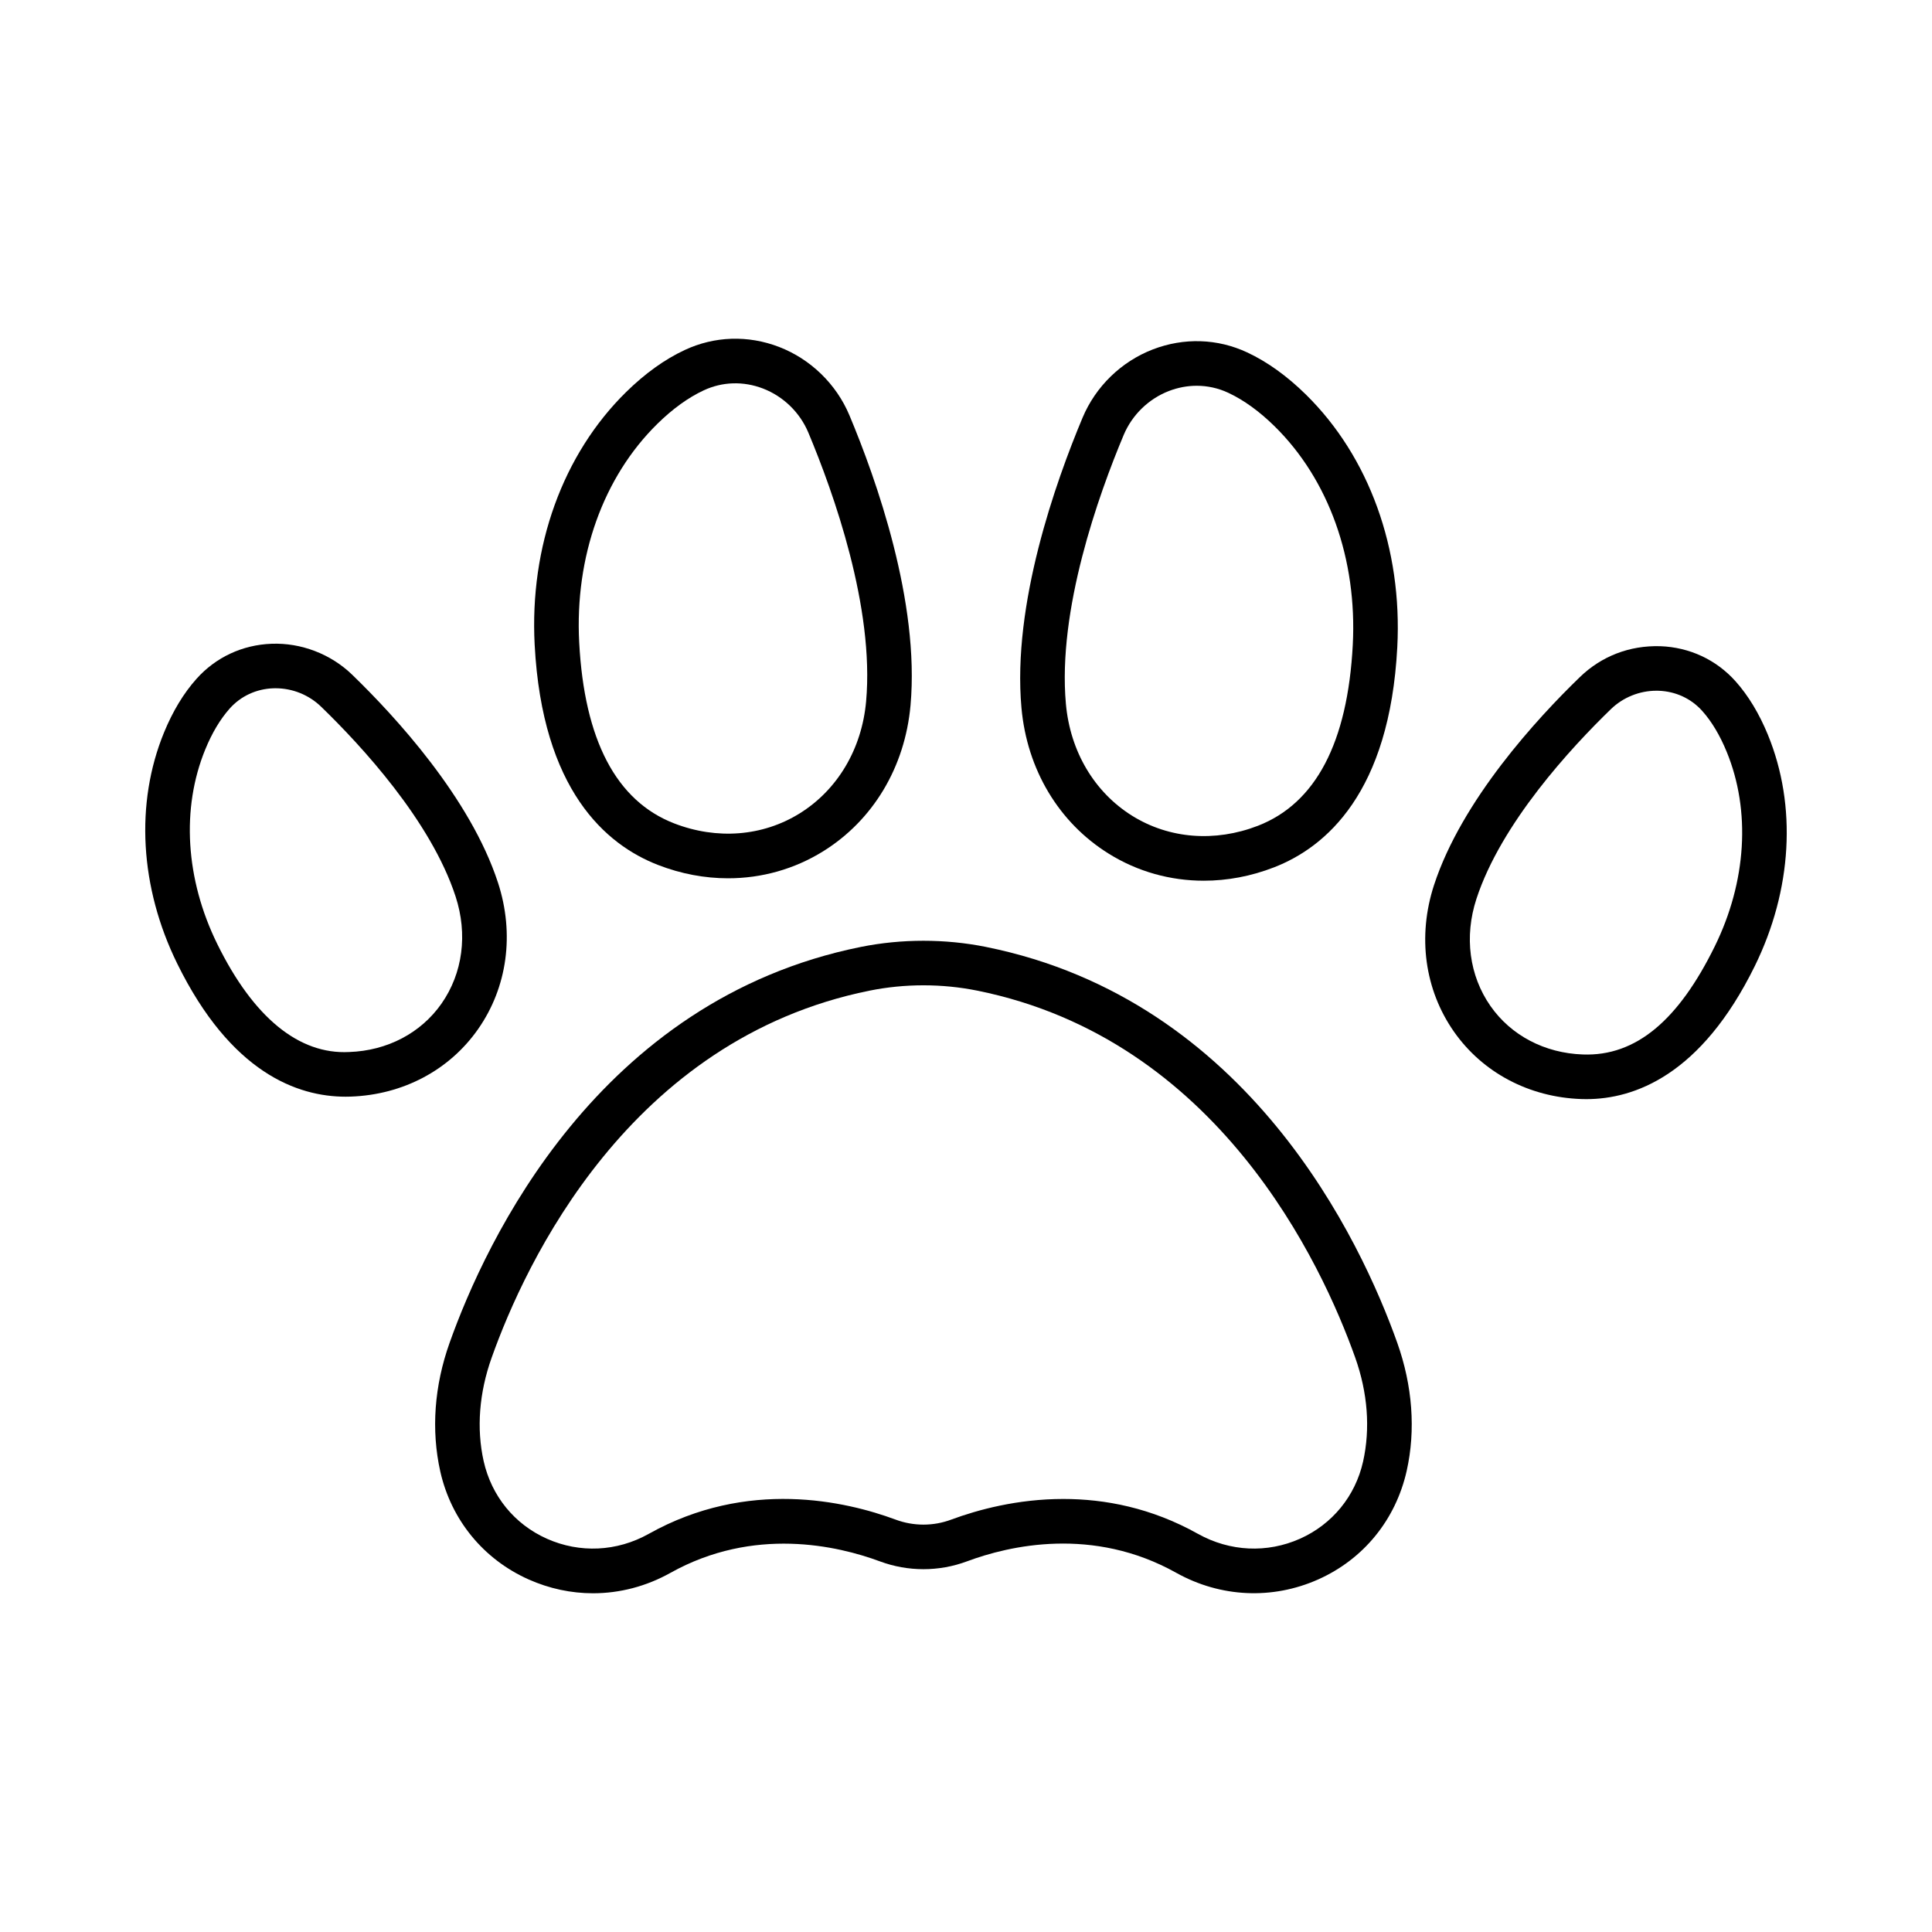 <?xml version="1.0" encoding="UTF-8"?>
<!-- Uploaded to: SVG Repo, www.svgrepo.com, Generator: SVG Repo Mixer Tools -->
<svg fill="#000000" width="800px" height="800px" version="1.1" viewBox="144 144 512 512" xmlns="http://www.w3.org/2000/svg">
 <g>
  <path d="m405.32 394.95c-10.863-2.184-22.352-2.184-33.215 0-69.66 14.059-99.398 78.035-108.95 104.89-4.062 11.402-4.926 23.145-2.473 34.125 2.891 12.824 11.426 23.254 23.418 28.605 5.481 2.438 11.273 3.664 17.051 3.664 7.062 0 14.102-1.816 20.543-5.422 22.102-12.332 44.25-7.199 55.492-3.031 7.422 2.754 15.621 2.769 23.059 0 11.246-4.199 33.402-9.332 55.492 3.043 11.742 6.535 25.453 7.156 37.594 1.746 11.996-5.352 20.527-15.781 23.457-28.777 2.418-10.805 1.551-22.539-2.504-33.949-9.562-26.855-39.324-90.84-108.96-104.89zm99.902 136.41c-2.062 9.145-8.152 16.59-16.703 20.414-8.734 3.894-18.586 3.418-27.012-1.27-12.406-6.953-24.754-9.262-35.719-9.262-12.219 0-22.719 2.887-29.656 5.453-4.797 1.801-10.047 1.789-14.836 0-13.164-4.875-39.152-10.891-65.375 3.793-8.426 4.719-18.27 5.18-27.004 1.285-8.555-3.824-14.648-11.266-16.746-20.562-1.926-8.633-1.199-18.109 2.121-27.41 8.879-24.965 36.418-84.402 100.16-97.27 9.332-1.883 19.207-1.883 28.539 0 63.723 12.859 91.277 72.305 100.16 97.262 3.305 9.305 4.035 18.789 2.074 27.566z"/>
  <path d="m318.38 373.22c6.102 2.367 12.383 3.535 18.578 3.535 8.871 0 17.547-2.41 25.18-7.148 13.25-8.23 21.688-22.328 23.16-38.68 2.461-27.43-9.09-59.93-16.191-76.867-3.484-8.293-10.285-14.895-18.66-18.125-8.223-3.16-17.102-2.863-24.977 0.816-5.309 2.473-10.539 6.231-15.551 11.156-16.77 16.48-25.598 40.887-24.227 66.961 2.027 38.547 18.898 53.008 32.688 58.352zm-0.18-116.89c4.055-3.981 8.188-6.969 12.285-8.879 4.941-2.316 10.531-2.481 15.715-0.488 5.394 2.078 9.773 6.332 12.016 11.672 6.672 15.918 17.539 46.348 15.312 71.238-1.133 12.613-7.559 23.441-17.621 29.695-9.789 6.074-21.906 7.031-33.258 2.633-15.332-5.945-23.793-22.07-25.156-47.949-1.191-22.703 6.356-43.816 20.707-57.922z"/>
  <path d="m270.69 416.74c7.777-11.109 9.703-25.258 5.285-38.816-7.336-22.512-27.371-44.207-38.668-55.141-5.676-5.488-13.539-8.469-21.32-8.18-7.746 0.281-14.82 3.586-19.922 9.305-3.406 3.809-6.289 8.59-8.59 14.195-7.703 18.766-6.426 41.105 3.5 61.277 14.203 28.902 31.852 35.254 44.625 35.254 0.453 0 0.902-0.008 1.34-0.023 13.84-0.484 26.141-6.996 33.75-17.871zm-34.16 6.055c-13.316 0.699-25.383-9.16-34.953-28.633-8.434-17.137-9.586-35.941-3.168-51.578 1.789-4.371 3.965-8.004 6.469-10.82 2.934-3.289 7.039-5.195 11.539-5.359 0.211-0.008 0.41-0.008 0.621-0.008 4.465 0 8.828 1.754 12.047 4.875 10.508 10.168 29.109 30.219 35.652 50.309 3.262 9.996 1.898 20.34-3.731 28.383-5.457 7.809-14.379 12.488-24.477 12.832z"/>
  <path d="m437.85 370.25c7.633 4.746 16.301 7.148 25.172 7.148 6.195 0 12.484-1.168 18.586-3.535 13.797-5.344 30.668-19.812 32.688-58.344 1.371-26.074-7.457-50.48-24.227-66.969-5.004-4.918-10.234-8.672-15.551-11.156-7.875-3.68-16.746-3.965-24.992-0.801-8.367 3.223-15.168 9.824-18.637 18.109-7.106 16.938-18.66 49.434-16.191 76.871 1.465 16.355 9.902 30.453 23.152 38.676zm3.934-110.97c2.242-5.336 6.613-9.586 12-11.664 2.402-0.922 4.891-1.383 7.356-1.383 2.871 0 5.711 0.621 8.375 1.867 4.098 1.918 8.23 4.902 12.277 8.879 14.352 14.117 21.898 35.227 20.707 57.926-1.355 25.871-9.816 42-25.156 47.941-11.383 4.394-23.484 3.441-33.258-2.625-10.062-6.254-16.48-17.078-17.613-29.695-2.238-24.898 8.633-55.328 15.312-71.246z"/>
  <path d="m612.52 338.75v-0.008c-2.32-5.641-5.207-10.414-8.582-14.195-5.106-5.711-12.191-9.016-19.922-9.297-8.238-0.246-15.664 2.695-21.336 8.188-11.297 10.926-31.316 32.629-38.652 55.125-4.422 13.559-2.496 27.711 5.273 38.824 7.617 10.875 19.922 17.391 33.754 17.871 0.434 0.016 0.879 0.023 1.328 0.023 12.766 0 30.438-6.356 44.645-35.246 9.926-20.188 11.195-42.523 3.492-61.285zm-14.105 56.07c-9.562 19.453-20.816 29.16-34.953 28.625-10.082-0.348-19.012-5.027-24.465-12.832-5.625-8.043-6.996-18.391-3.734-28.387 6.551-20.074 25.145-40.129 35.645-50.301 3.215-3.117 7.586-4.875 12.047-4.875 0.215 0 0.418 0 0.633 0.008 4.5 0.168 8.598 2.07 11.539 5.367 2.481 2.777 4.66 6.418 6.465 10.812 6.418 15.637 5.262 34.43-3.176 51.582z"/>
 </g>
</svg>